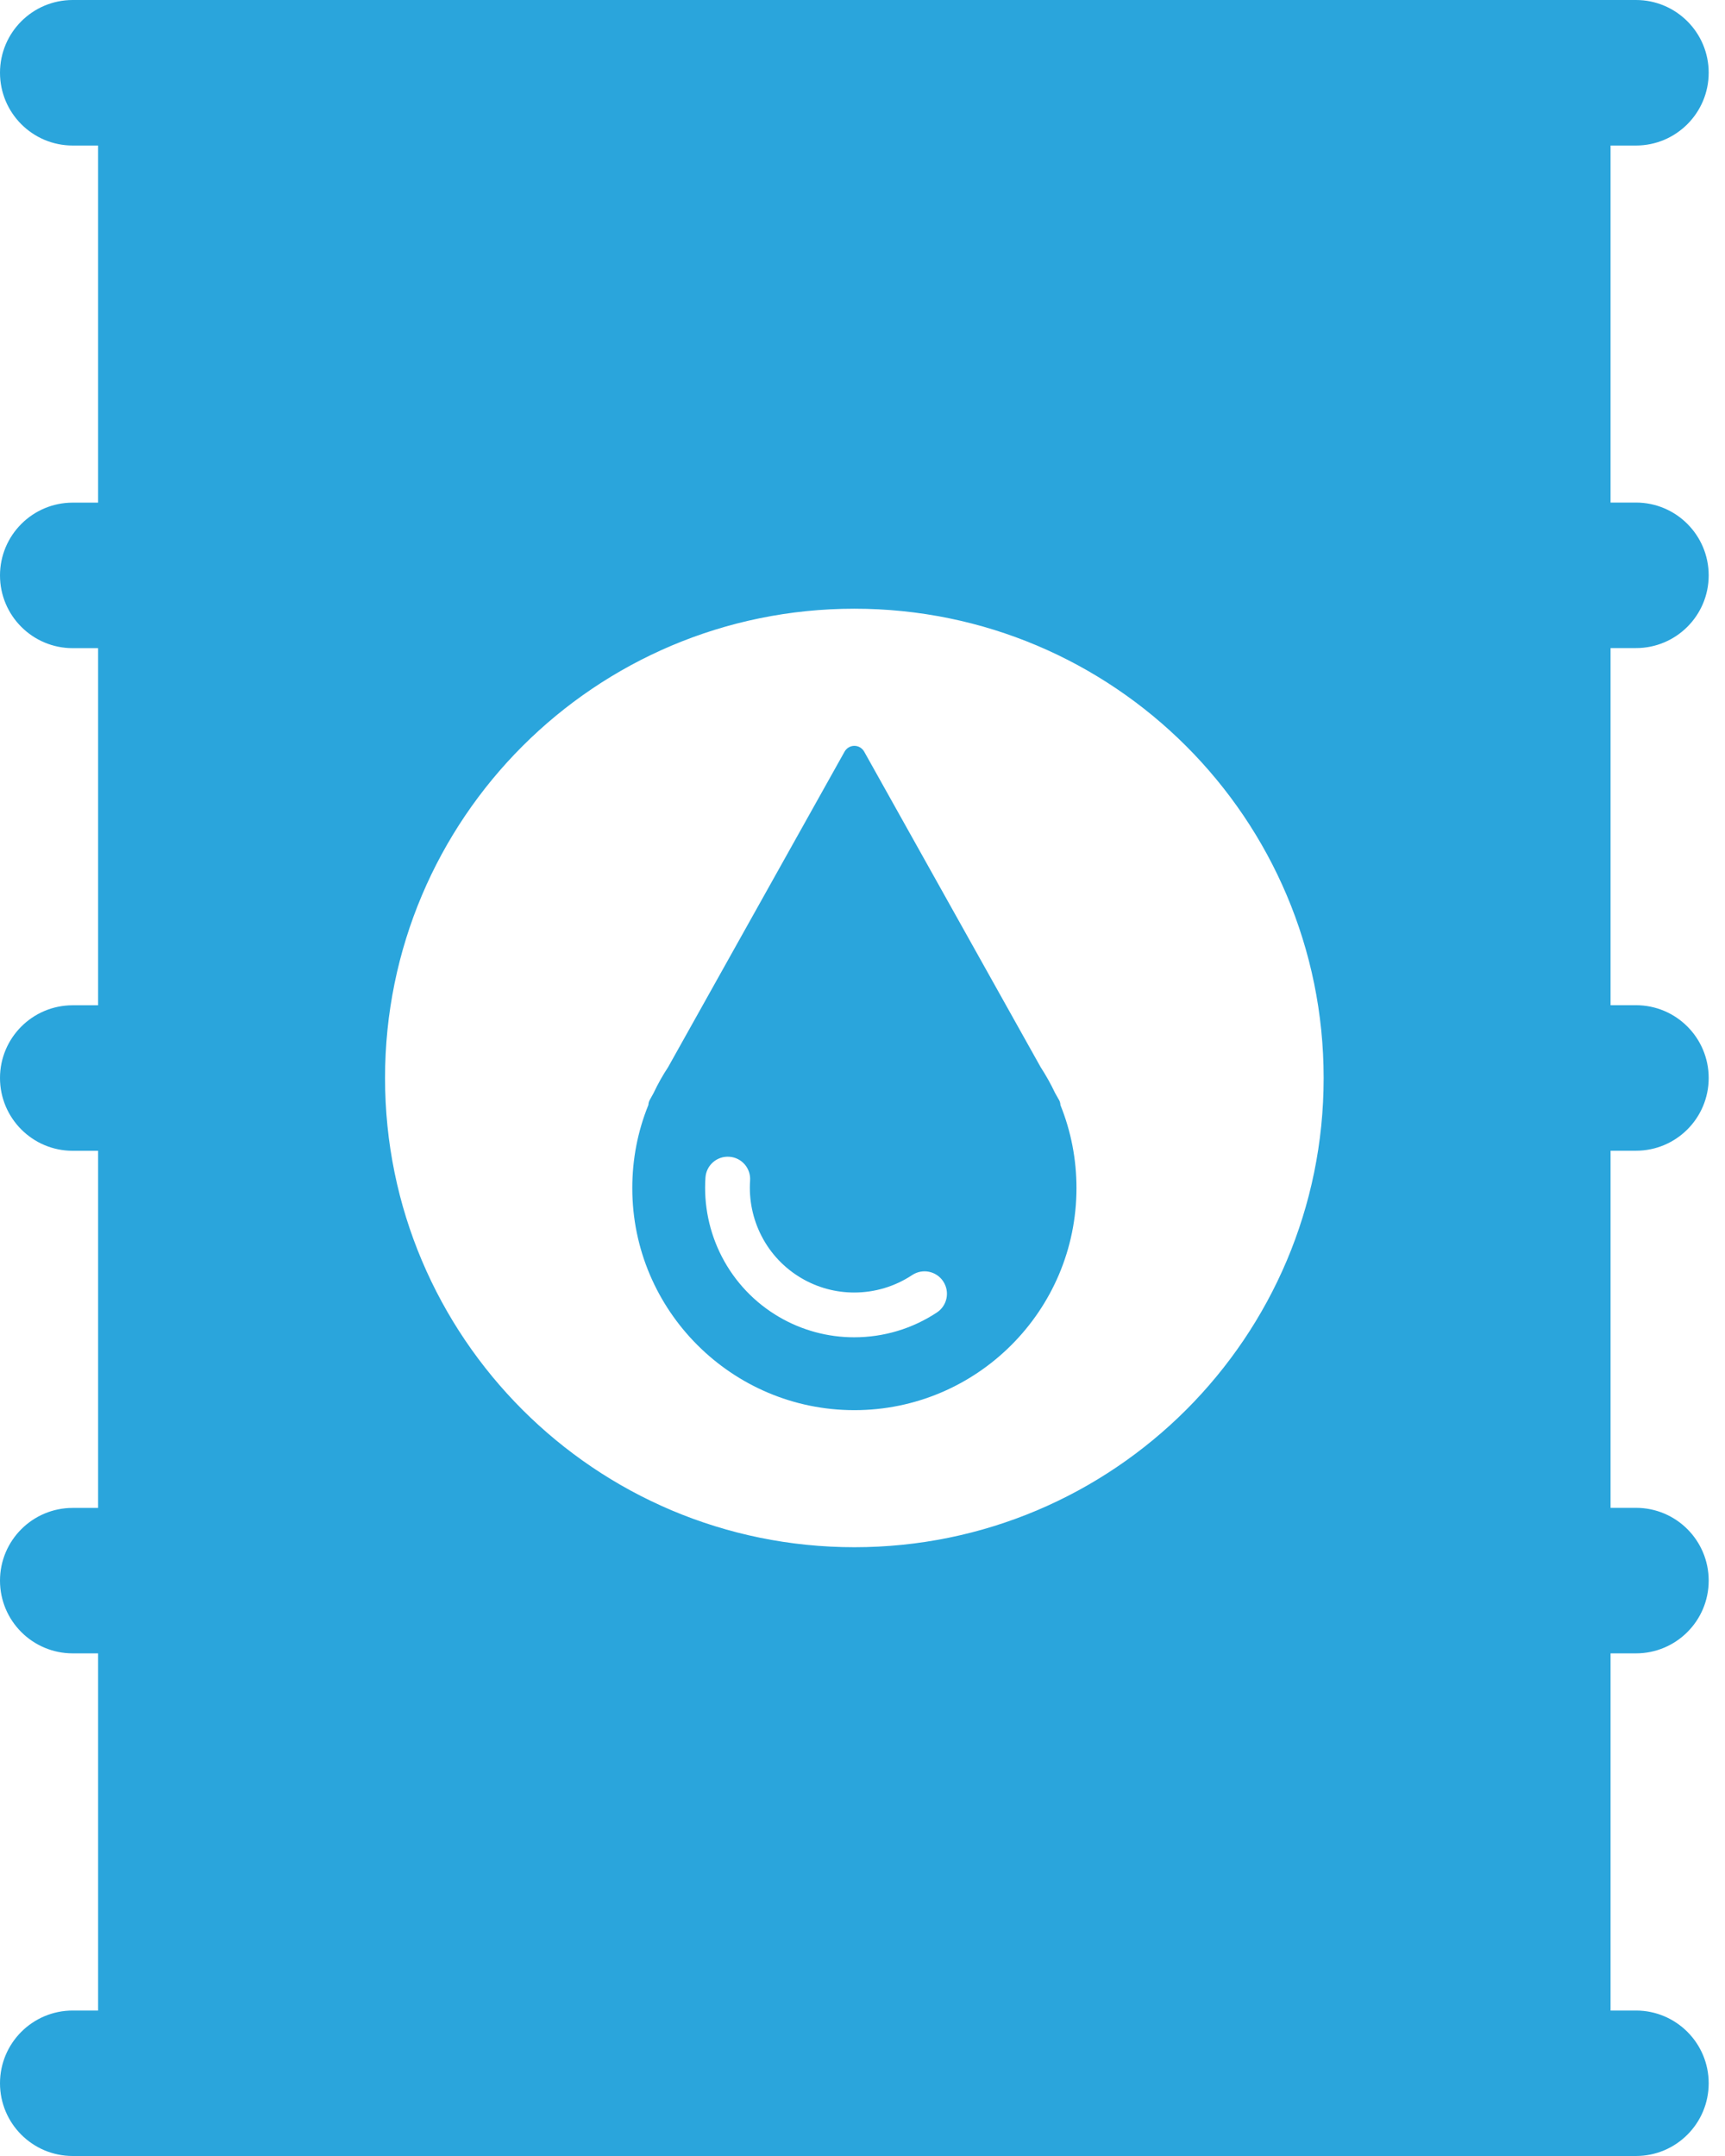 <svg width="24" height="30" viewBox="0 0 24 30" fill="none" xmlns="http://www.w3.org/2000/svg">
<path d="M22.761 9.018C23.32 9.018 23.773 8.565 23.773 8.006C23.773 7.447 23.32 6.993 22.761 6.993H22.408V2.025H22.761C23.32 2.025 23.773 1.571 23.773 1.012C23.773 0.453 23.32 0 22.761 0H1.012C0.453 0 0 0.453 0 1.012C0 1.572 0.453 2.025 1.012 2.025H1.365V6.994H1.012C0.453 6.994 0 7.448 0 8.007C0 8.566 0.453 9.019 1.012 9.019H1.365V13.988H1.012C0.453 13.988 0 14.441 0 15C0 15.559 0.453 16.013 1.012 16.013H1.365V20.982H1.012C0.453 20.982 0 21.435 0 21.994C0 22.553 0.453 23.006 1.012 23.006H1.365V27.976H1.012C0.453 27.976 0 28.429 0 28.988C0 29.547 0.453 30 1.012 30H22.761C23.32 30 23.773 29.547 23.773 28.988C23.773 28.429 23.32 27.976 22.761 27.976H22.408V23.006H22.761C23.32 23.006 23.773 22.553 23.773 21.994C23.773 21.434 23.32 20.981 22.761 20.981H22.408V16.012H22.761C23.32 16.012 23.773 15.559 23.773 15C23.773 14.441 23.32 13.987 22.761 13.987H22.408V9.018H22.761ZM11.887 21.529C8.28 21.529 5.357 18.606 5.357 15C5.357 11.393 8.28 8.47 11.887 8.47C15.493 8.47 18.416 11.393 18.416 15C18.416 18.606 15.493 21.529 11.887 21.529Z" fill="#2AA5DC"/>
<path d="M14.727 15.293L14.68 15.21C14.621 15.085 14.553 14.964 14.478 14.848L12.023 10.458C11.995 10.409 11.943 10.378 11.887 10.378C11.831 10.378 11.779 10.409 11.751 10.458L9.296 14.848C9.22 14.963 9.152 15.085 9.093 15.21L9.041 15.304C9.028 15.326 9.022 15.351 9.021 15.375C8.872 15.743 8.797 16.131 8.797 16.532C8.797 18.236 10.183 19.622 11.887 19.622C13.591 19.622 14.977 18.236 14.977 16.532C14.977 16.132 14.902 15.744 14.754 15.377C14.753 15.345 14.743 15.317 14.727 15.293ZM13.036 18.262C12.693 18.489 12.295 18.608 11.883 18.608C11.518 18.608 11.158 18.511 10.841 18.326C10.501 18.128 10.225 17.838 10.044 17.488C9.868 17.148 9.789 16.766 9.815 16.385C9.827 16.213 9.975 16.084 10.147 16.096C10.319 16.107 10.448 16.256 10.436 16.428C10.418 16.695 10.473 16.963 10.597 17.202C10.723 17.446 10.916 17.649 11.155 17.788C11.376 17.917 11.628 17.985 11.883 17.985C12.172 17.985 12.451 17.901 12.691 17.742C12.835 17.647 13.028 17.686 13.123 17.83C13.218 17.974 13.179 18.167 13.036 18.262Z" fill="#2AA5DC"/>
</svg>
